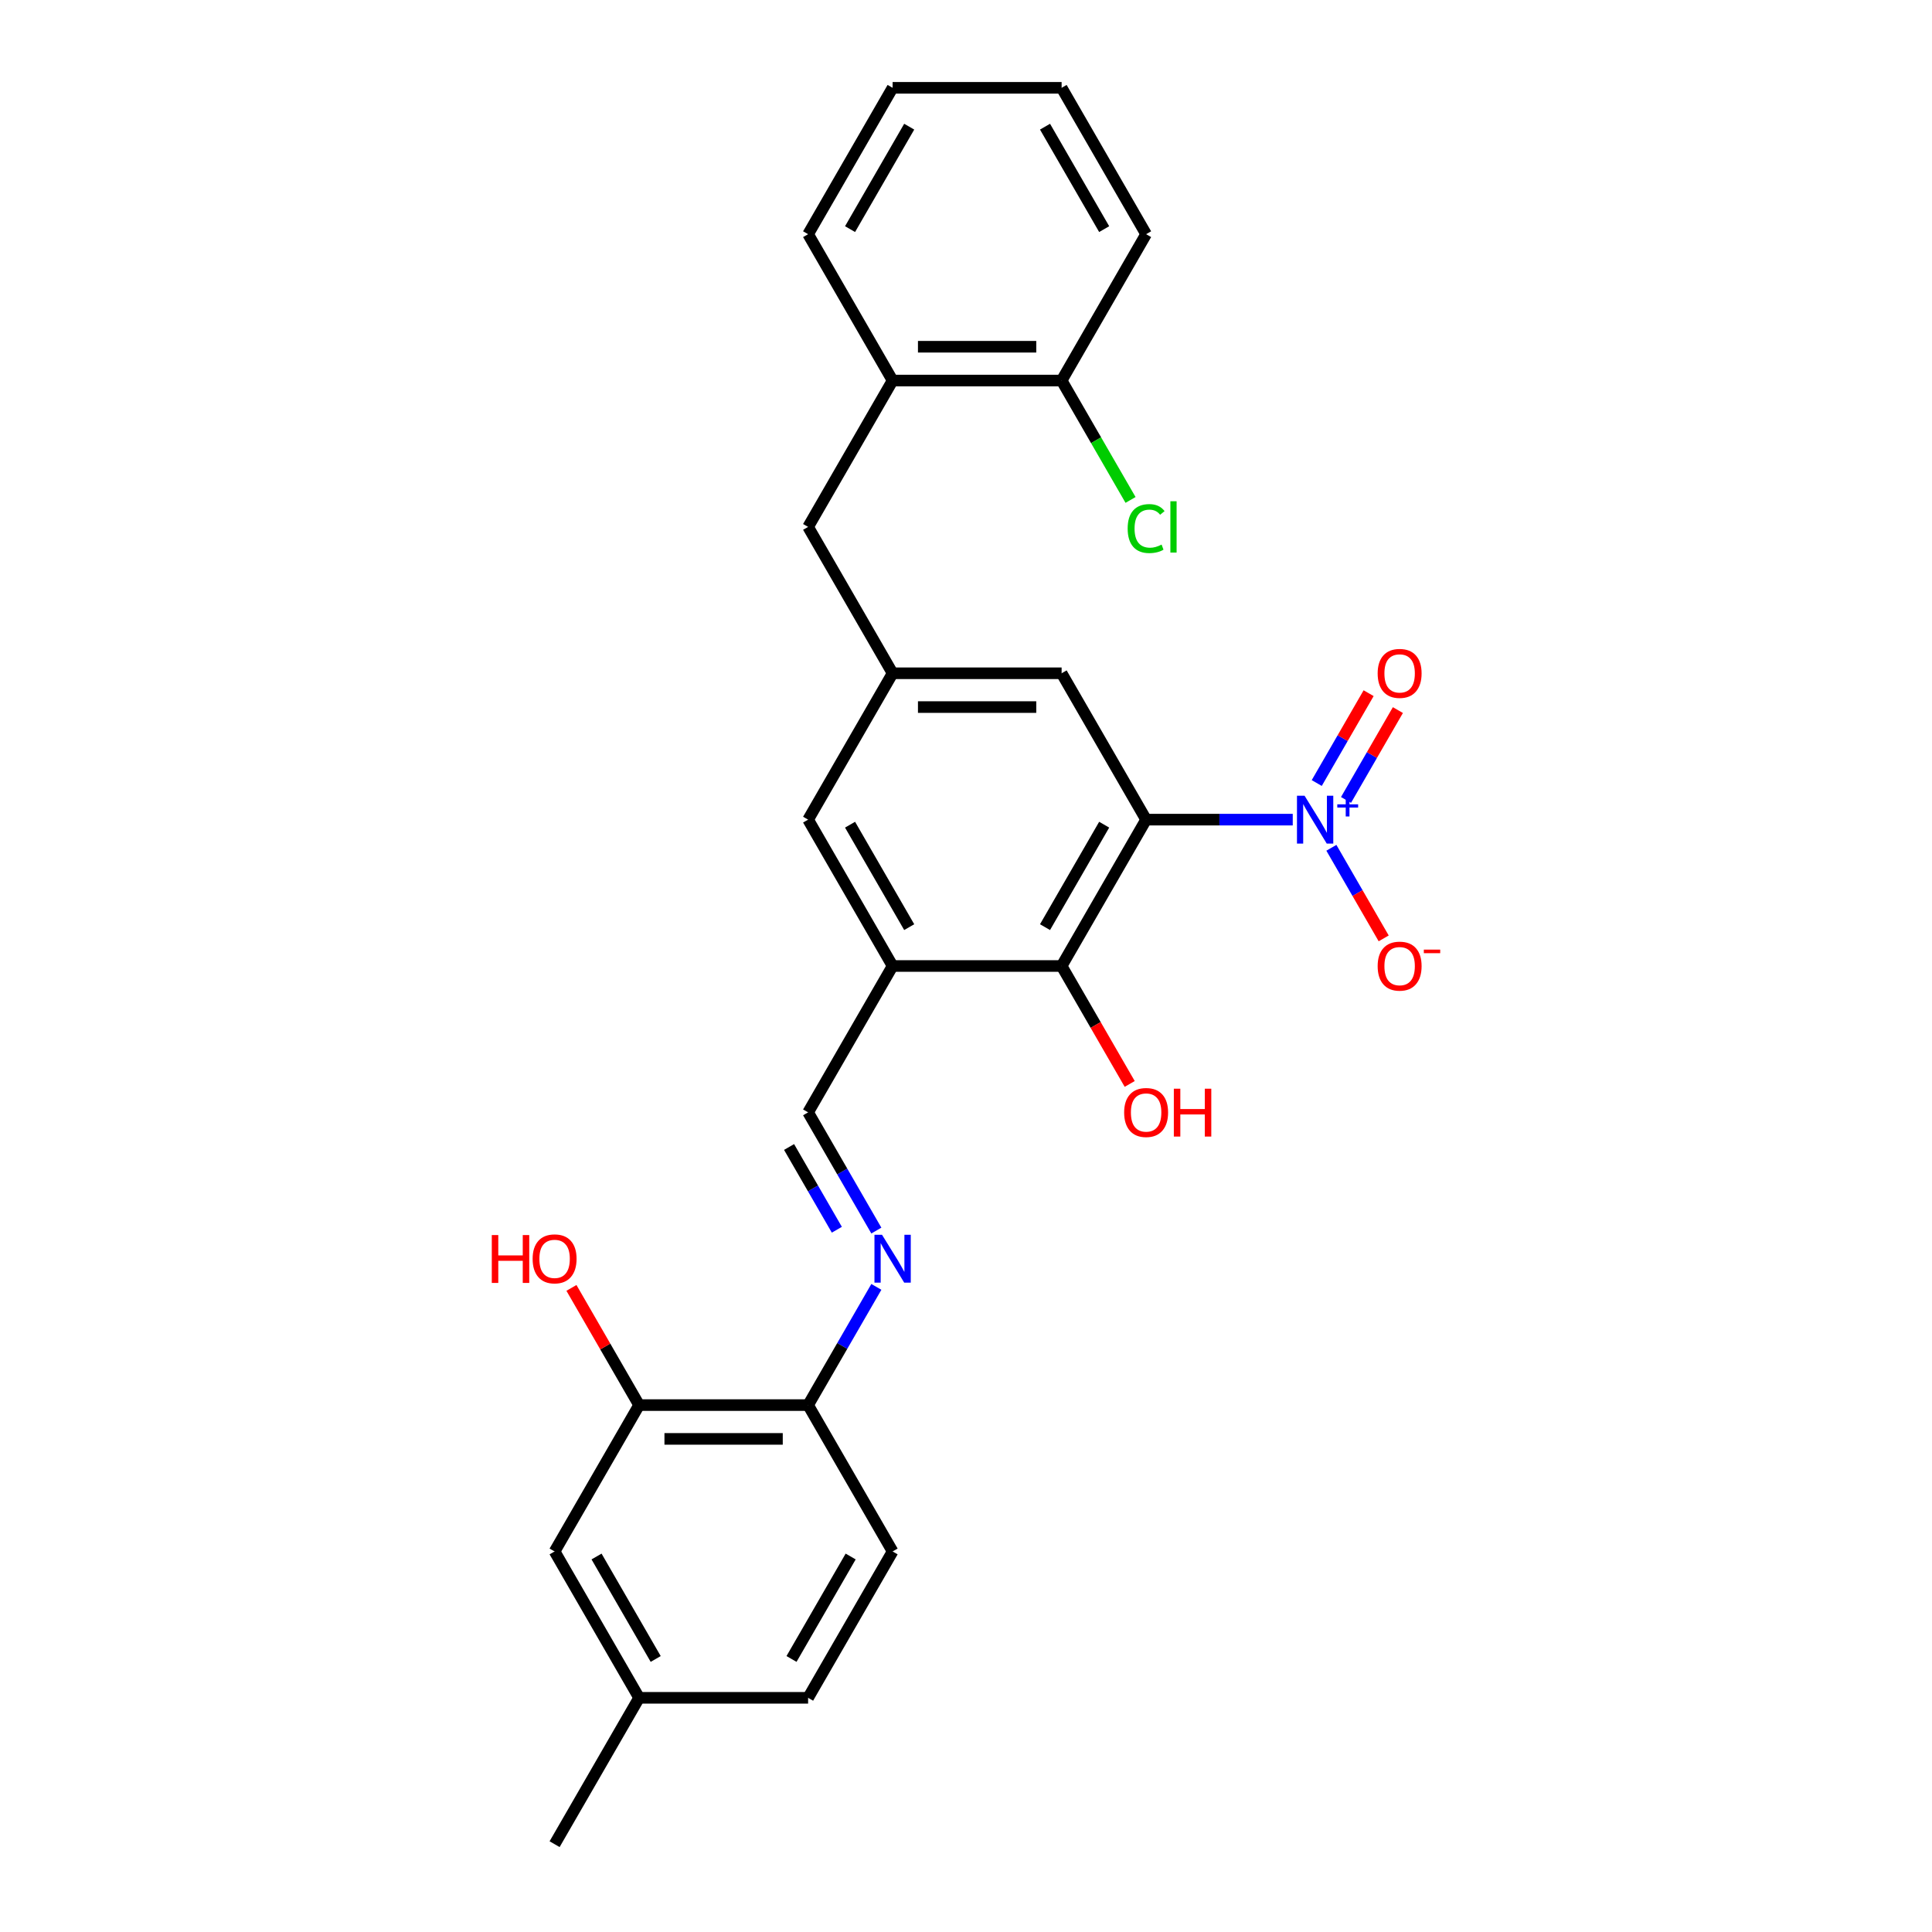 <?xml version='1.0' encoding='iso-8859-1'?>
<svg version='1.1' baseProfile='full'
              xmlns='http://www.w3.org/2000/svg'
                      xmlns:rdkit='http://www.rdkit.org/xml'
                      xmlns:xlink='http://www.w3.org/1999/xlink'
                  xml:space='preserve'
width='1000px' height='1000px' viewBox='0 0 1000 1000'>
<!-- END OF HEADER -->
<rect style='opacity:1.0;fill:#FFFFFF;stroke:none' width='1000' height='1000' x='0' y='0'> </rect>
<path class='bond-0' d='M 593.229,424.242 L 631.177,424.242' style='fill:none;fill-rule:evenodd;stroke:#000000;stroke-width:6px;stroke-linecap:butt;stroke-linejoin:miter;stroke-opacity:1' />
<path class='bond-0' d='M 631.177,424.242 L 669.125,424.242' style='fill:none;fill-rule:evenodd;stroke:#0000FF;stroke-width:6px;stroke-linecap:butt;stroke-linejoin:miter;stroke-opacity:1' />
<path class='bond-1' d='M 593.229,424.242 L 549.491,500' style='fill:none;fill-rule:evenodd;stroke:#000000;stroke-width:6px;stroke-linecap:butt;stroke-linejoin:miter;stroke-opacity:1' />
<path class='bond-1' d='M 571.517,426.858 L 540.9,479.889' style='fill:none;fill-rule:evenodd;stroke:#000000;stroke-width:6px;stroke-linecap:butt;stroke-linejoin:miter;stroke-opacity:1' />
<path class='bond-5' d='M 593.229,424.242 L 549.491,348.485' style='fill:none;fill-rule:evenodd;stroke:#000000;stroke-width:6px;stroke-linecap:butt;stroke-linejoin:miter;stroke-opacity:1' />
<path class='bond-8' d='M 689.121,438.816 L 702.657,462.262' style='fill:none;fill-rule:evenodd;stroke:#0000FF;stroke-width:6px;stroke-linecap:butt;stroke-linejoin:miter;stroke-opacity:1' />
<path class='bond-8' d='M 702.657,462.262 L 716.193,485.707' style='fill:none;fill-rule:evenodd;stroke:#FF0000;stroke-width:6px;stroke-linecap:butt;stroke-linejoin:miter;stroke-opacity:1' />
<path class='bond-11' d='M 696.697,414.043 L 710.122,390.79' style='fill:none;fill-rule:evenodd;stroke:#0000FF;stroke-width:6px;stroke-linecap:butt;stroke-linejoin:miter;stroke-opacity:1' />
<path class='bond-11' d='M 710.122,390.79 L 723.547,367.537' style='fill:none;fill-rule:evenodd;stroke:#FF0000;stroke-width:6px;stroke-linecap:butt;stroke-linejoin:miter;stroke-opacity:1' />
<path class='bond-11' d='M 681.545,405.295 L 694.97,382.042' style='fill:none;fill-rule:evenodd;stroke:#0000FF;stroke-width:6px;stroke-linecap:butt;stroke-linejoin:miter;stroke-opacity:1' />
<path class='bond-11' d='M 694.97,382.042 L 708.395,358.789' style='fill:none;fill-rule:evenodd;stroke:#FF0000;stroke-width:6px;stroke-linecap:butt;stroke-linejoin:miter;stroke-opacity:1' />
<path class='bond-2' d='M 549.491,500 L 462.014,500' style='fill:none;fill-rule:evenodd;stroke:#000000;stroke-width:6px;stroke-linecap:butt;stroke-linejoin:miter;stroke-opacity:1' />
<path class='bond-17' d='M 549.491,500 L 567.113,530.522' style='fill:none;fill-rule:evenodd;stroke:#000000;stroke-width:6px;stroke-linecap:butt;stroke-linejoin:miter;stroke-opacity:1' />
<path class='bond-17' d='M 567.113,530.522 L 584.735,561.044' style='fill:none;fill-rule:evenodd;stroke:#FF0000;stroke-width:6px;stroke-linecap:butt;stroke-linejoin:miter;stroke-opacity:1' />
<path class='bond-4' d='M 462.014,500 L 418.275,575.758' style='fill:none;fill-rule:evenodd;stroke:#000000;stroke-width:6px;stroke-linecap:butt;stroke-linejoin:miter;stroke-opacity:1' />
<path class='bond-27' d='M 462.014,500 L 418.275,424.242' style='fill:none;fill-rule:evenodd;stroke:#000000;stroke-width:6px;stroke-linecap:butt;stroke-linejoin:miter;stroke-opacity:1' />
<path class='bond-27' d='M 470.604,479.889 L 439.987,426.858' style='fill:none;fill-rule:evenodd;stroke:#000000;stroke-width:6px;stroke-linecap:butt;stroke-linejoin:miter;stroke-opacity:1' />
<path class='bond-3' d='M 453.599,636.941 L 435.937,606.35' style='fill:none;fill-rule:evenodd;stroke:#0000FF;stroke-width:6px;stroke-linecap:butt;stroke-linejoin:miter;stroke-opacity:1' />
<path class='bond-3' d='M 435.937,606.35 L 418.275,575.758' style='fill:none;fill-rule:evenodd;stroke:#000000;stroke-width:6px;stroke-linecap:butt;stroke-linejoin:miter;stroke-opacity:1' />
<path class='bond-3' d='M 433.149,636.512 L 420.786,615.097' style='fill:none;fill-rule:evenodd;stroke:#0000FF;stroke-width:6px;stroke-linecap:butt;stroke-linejoin:miter;stroke-opacity:1' />
<path class='bond-3' d='M 420.786,615.097 L 408.422,593.683' style='fill:none;fill-rule:evenodd;stroke:#000000;stroke-width:6px;stroke-linecap:butt;stroke-linejoin:miter;stroke-opacity:1' />
<path class='bond-7' d='M 453.599,666.089 L 435.937,696.681' style='fill:none;fill-rule:evenodd;stroke:#0000FF;stroke-width:6px;stroke-linecap:butt;stroke-linejoin:miter;stroke-opacity:1' />
<path class='bond-7' d='M 435.937,696.681 L 418.275,727.273' style='fill:none;fill-rule:evenodd;stroke:#000000;stroke-width:6px;stroke-linecap:butt;stroke-linejoin:miter;stroke-opacity:1' />
<path class='bond-6' d='M 549.491,348.485 L 462.014,348.485' style='fill:none;fill-rule:evenodd;stroke:#000000;stroke-width:6px;stroke-linecap:butt;stroke-linejoin:miter;stroke-opacity:1' />
<path class='bond-6' d='M 536.369,365.98 L 475.135,365.98' style='fill:none;fill-rule:evenodd;stroke:#000000;stroke-width:6px;stroke-linecap:butt;stroke-linejoin:miter;stroke-opacity:1' />
<path class='bond-10' d='M 462.014,348.485 L 418.275,424.242' style='fill:none;fill-rule:evenodd;stroke:#000000;stroke-width:6px;stroke-linecap:butt;stroke-linejoin:miter;stroke-opacity:1' />
<path class='bond-13' d='M 462.014,348.485 L 418.275,272.727' style='fill:none;fill-rule:evenodd;stroke:#000000;stroke-width:6px;stroke-linecap:butt;stroke-linejoin:miter;stroke-opacity:1' />
<path class='bond-9' d='M 418.275,727.273 L 330.798,727.273' style='fill:none;fill-rule:evenodd;stroke:#000000;stroke-width:6px;stroke-linecap:butt;stroke-linejoin:miter;stroke-opacity:1' />
<path class='bond-9' d='M 405.153,744.768 L 343.919,744.768' style='fill:none;fill-rule:evenodd;stroke:#000000;stroke-width:6px;stroke-linecap:butt;stroke-linejoin:miter;stroke-opacity:1' />
<path class='bond-16' d='M 418.275,727.273 L 462.014,803.03' style='fill:none;fill-rule:evenodd;stroke:#000000;stroke-width:6px;stroke-linecap:butt;stroke-linejoin:miter;stroke-opacity:1' />
<path class='bond-14' d='M 330.798,727.273 L 287.059,803.03' style='fill:none;fill-rule:evenodd;stroke:#000000;stroke-width:6px;stroke-linecap:butt;stroke-linejoin:miter;stroke-opacity:1' />
<path class='bond-20' d='M 330.798,727.273 L 313.287,696.943' style='fill:none;fill-rule:evenodd;stroke:#000000;stroke-width:6px;stroke-linecap:butt;stroke-linejoin:miter;stroke-opacity:1' />
<path class='bond-20' d='M 313.287,696.943 L 295.776,666.614' style='fill:none;fill-rule:evenodd;stroke:#FF0000;stroke-width:6px;stroke-linecap:butt;stroke-linejoin:miter;stroke-opacity:1' />
<path class='bond-12' d='M 462.014,196.97 L 418.275,272.727' style='fill:none;fill-rule:evenodd;stroke:#000000;stroke-width:6px;stroke-linecap:butt;stroke-linejoin:miter;stroke-opacity:1' />
<path class='bond-15' d='M 462.014,196.97 L 549.491,196.97' style='fill:none;fill-rule:evenodd;stroke:#000000;stroke-width:6px;stroke-linecap:butt;stroke-linejoin:miter;stroke-opacity:1' />
<path class='bond-15' d='M 475.135,179.474 L 536.369,179.474' style='fill:none;fill-rule:evenodd;stroke:#000000;stroke-width:6px;stroke-linecap:butt;stroke-linejoin:miter;stroke-opacity:1' />
<path class='bond-22' d='M 462.014,196.97 L 418.275,121.212' style='fill:none;fill-rule:evenodd;stroke:#000000;stroke-width:6px;stroke-linecap:butt;stroke-linejoin:miter;stroke-opacity:1' />
<path class='bond-29' d='M 287.059,803.03 L 330.798,878.788' style='fill:none;fill-rule:evenodd;stroke:#000000;stroke-width:6px;stroke-linecap:butt;stroke-linejoin:miter;stroke-opacity:1' />
<path class='bond-29' d='M 308.771,805.646 L 339.388,858.677' style='fill:none;fill-rule:evenodd;stroke:#000000;stroke-width:6px;stroke-linecap:butt;stroke-linejoin:miter;stroke-opacity:1' />
<path class='bond-19' d='M 549.491,196.97 L 567.33,227.868' style='fill:none;fill-rule:evenodd;stroke:#000000;stroke-width:6px;stroke-linecap:butt;stroke-linejoin:miter;stroke-opacity:1' />
<path class='bond-19' d='M 567.33,227.868 L 585.169,258.766' style='fill:none;fill-rule:evenodd;stroke:#00CC00;stroke-width:6px;stroke-linecap:butt;stroke-linejoin:miter;stroke-opacity:1' />
<path class='bond-23' d='M 549.491,196.97 L 593.229,121.212' style='fill:none;fill-rule:evenodd;stroke:#000000;stroke-width:6px;stroke-linecap:butt;stroke-linejoin:miter;stroke-opacity:1' />
<path class='bond-21' d='M 462.014,803.03 L 418.275,878.788' style='fill:none;fill-rule:evenodd;stroke:#000000;stroke-width:6px;stroke-linecap:butt;stroke-linejoin:miter;stroke-opacity:1' />
<path class='bond-21' d='M 440.301,805.646 L 409.684,858.677' style='fill:none;fill-rule:evenodd;stroke:#000000;stroke-width:6px;stroke-linecap:butt;stroke-linejoin:miter;stroke-opacity:1' />
<path class='bond-18' d='M 330.798,878.788 L 418.275,878.788' style='fill:none;fill-rule:evenodd;stroke:#000000;stroke-width:6px;stroke-linecap:butt;stroke-linejoin:miter;stroke-opacity:1' />
<path class='bond-24' d='M 330.798,878.788 L 287.059,954.545' style='fill:none;fill-rule:evenodd;stroke:#000000;stroke-width:6px;stroke-linecap:butt;stroke-linejoin:miter;stroke-opacity:1' />
<path class='bond-25' d='M 418.275,121.212 L 462.014,45.455' style='fill:none;fill-rule:evenodd;stroke:#000000;stroke-width:6px;stroke-linecap:butt;stroke-linejoin:miter;stroke-opacity:1' />
<path class='bond-25' d='M 439.987,118.596 L 470.604,65.566' style='fill:none;fill-rule:evenodd;stroke:#000000;stroke-width:6px;stroke-linecap:butt;stroke-linejoin:miter;stroke-opacity:1' />
<path class='bond-28' d='M 593.229,121.212 L 549.491,45.455' style='fill:none;fill-rule:evenodd;stroke:#000000;stroke-width:6px;stroke-linecap:butt;stroke-linejoin:miter;stroke-opacity:1' />
<path class='bond-28' d='M 571.517,118.596 L 540.9,65.566' style='fill:none;fill-rule:evenodd;stroke:#000000;stroke-width:6px;stroke-linecap:butt;stroke-linejoin:miter;stroke-opacity:1' />
<path class='bond-26' d='M 462.014,45.455 L 549.491,45.455' style='fill:none;fill-rule:evenodd;stroke:#000000;stroke-width:6px;stroke-linecap:butt;stroke-linejoin:miter;stroke-opacity:1' />
<path  class='atom-1' d='M 675.231 411.856
L 683.349 424.977
Q 684.153 426.272, 685.448 428.616
Q 686.743 430.961, 686.813 431.101
L 686.813 411.856
L 690.102 411.856
L 690.102 436.629
L 686.708 436.629
L 677.995 422.283
Q 676.98 420.603, 675.896 418.679
Q 674.846 416.754, 674.531 416.16
L 674.531 436.629
L 671.312 436.629
L 671.312 411.856
L 675.231 411.856
' fill='#0000FF'/>
<path  class='atom-1' d='M 692.18 416.321
L 696.545 416.321
L 696.545 411.725
L 698.485 411.725
L 698.485 416.321
L 702.965 416.321
L 702.965 417.984
L 698.485 417.984
L 698.485 422.603
L 696.545 422.603
L 696.545 417.984
L 692.18 417.984
L 692.18 416.321
' fill='#0000FF'/>
<path  class='atom-4' d='M 456.537 639.128
L 464.655 652.25
Q 465.46 653.545, 466.755 655.889
Q 468.049 658.233, 468.119 658.373
L 468.119 639.128
L 471.409 639.128
L 471.409 663.902
L 468.014 663.902
L 459.302 649.556
Q 458.287 647.876, 457.202 645.952
Q 456.153 644.027, 455.838 643.432
L 455.838 663.902
L 452.618 663.902
L 452.618 639.128
L 456.537 639.128
' fill='#0000FF'/>
<path  class='atom-9' d='M 713.073 500.07
Q 713.073 494.122, 716.013 490.797
Q 718.952 487.473, 724.445 487.473
Q 729.939 487.473, 732.878 490.797
Q 735.817 494.122, 735.817 500.07
Q 735.817 506.088, 732.843 509.518
Q 729.869 512.912, 724.445 512.912
Q 718.987 512.912, 716.013 509.518
Q 713.073 506.123, 713.073 500.07
M 724.445 510.112
Q 728.224 510.112, 730.254 507.593
Q 732.318 505.039, 732.318 500.07
Q 732.318 495.206, 730.254 492.757
Q 728.224 490.273, 724.445 490.273
Q 720.666 490.273, 718.602 492.722
Q 716.572 495.171, 716.572 500.07
Q 716.572 505.074, 718.602 507.593
Q 720.666 510.112, 724.445 510.112
' fill='#FF0000'/>
<path  class='atom-9' d='M 736.972 491.517
L 745.448 491.517
L 745.448 493.364
L 736.972 493.364
L 736.972 491.517
' fill='#FF0000'/>
<path  class='atom-12' d='M 713.073 348.555
Q 713.073 342.606, 716.013 339.282
Q 718.952 335.958, 724.445 335.958
Q 729.939 335.958, 732.878 339.282
Q 735.817 342.606, 735.817 348.555
Q 735.817 354.573, 732.843 358.002
Q 729.869 361.396, 724.445 361.396
Q 718.987 361.396, 716.013 358.002
Q 713.073 354.608, 713.073 348.555
M 724.445 358.597
Q 728.224 358.597, 730.254 356.078
Q 732.318 353.524, 732.318 348.555
Q 732.318 343.691, 730.254 341.242
Q 728.224 338.757, 724.445 338.757
Q 720.666 338.757, 718.602 341.207
Q 716.572 343.656, 716.572 348.555
Q 716.572 353.559, 718.602 356.078
Q 720.666 358.597, 724.445 358.597
' fill='#FF0000'/>
<path  class='atom-18' d='M 581.857 575.828
Q 581.857 569.879, 584.797 566.555
Q 587.736 563.231, 593.229 563.231
Q 598.723 563.231, 601.662 566.555
Q 604.602 569.879, 604.602 575.828
Q 604.602 581.846, 601.627 585.275
Q 598.653 588.669, 593.229 588.669
Q 587.771 588.669, 584.797 585.275
Q 581.857 581.881, 581.857 575.828
M 593.229 585.87
Q 597.008 585.87, 599.038 583.351
Q 601.102 580.796, 601.102 575.828
Q 601.102 570.964, 599.038 568.514
Q 597.008 566.03, 593.229 566.03
Q 589.45 566.03, 587.386 568.479
Q 585.357 570.929, 585.357 575.828
Q 585.357 580.831, 587.386 583.351
Q 589.45 585.87, 593.229 585.87
' fill='#FF0000'/>
<path  class='atom-18' d='M 607.576 563.511
L 610.935 563.511
L 610.935 574.043
L 623.602 574.043
L 623.602 563.511
L 626.961 563.511
L 626.961 588.284
L 623.602 588.284
L 623.602 576.842
L 610.935 576.842
L 610.935 588.284
L 607.576 588.284
L 607.576 563.511
' fill='#FF0000'/>
<path  class='atom-20' d='M 583.677 273.585
Q 583.677 267.426, 586.546 264.207
Q 589.45 260.953, 594.944 260.953
Q 600.053 260.953, 602.782 264.557
L 600.473 266.446
Q 598.478 263.822, 594.944 263.822
Q 591.2 263.822, 589.206 266.341
Q 587.246 268.826, 587.246 273.585
Q 587.246 278.483, 589.275 281.003
Q 591.34 283.522, 595.329 283.522
Q 598.058 283.522, 601.242 281.877
L 602.222 284.502
Q 600.927 285.342, 598.968 285.831
Q 597.008 286.321, 594.839 286.321
Q 589.45 286.321, 586.546 283.032
Q 583.677 279.743, 583.677 273.585
' fill='#00CC00'/>
<path  class='atom-20' d='M 605.791 259.448
L 609.01 259.448
L 609.01 286.006
L 605.791 286.006
L 605.791 259.448
' fill='#00CC00'/>
<path  class='atom-21' d='M 254.552 639.268
L 257.911 639.268
L 257.911 649.801
L 270.578 649.801
L 270.578 639.268
L 273.937 639.268
L 273.937 664.042
L 270.578 664.042
L 270.578 652.6
L 257.911 652.6
L 257.911 664.042
L 254.552 664.042
L 254.552 639.268
' fill='#FF0000'/>
<path  class='atom-21' d='M 275.687 651.585
Q 275.687 645.637, 278.626 642.313
Q 281.565 638.988, 287.059 638.988
Q 292.552 638.988, 295.492 642.313
Q 298.431 645.637, 298.431 651.585
Q 298.431 657.604, 295.457 661.033
Q 292.482 664.427, 287.059 664.427
Q 281.6 664.427, 278.626 661.033
Q 275.687 657.639, 275.687 651.585
M 287.059 661.628
Q 290.838 661.628, 292.867 659.108
Q 294.932 656.554, 294.932 651.585
Q 294.932 646.721, 292.867 644.272
Q 290.838 641.788, 287.059 641.788
Q 283.28 641.788, 281.215 644.237
Q 279.186 646.686, 279.186 651.585
Q 279.186 656.589, 281.215 659.108
Q 283.28 661.628, 287.059 661.628
' fill='#FF0000'/>
</svg>
